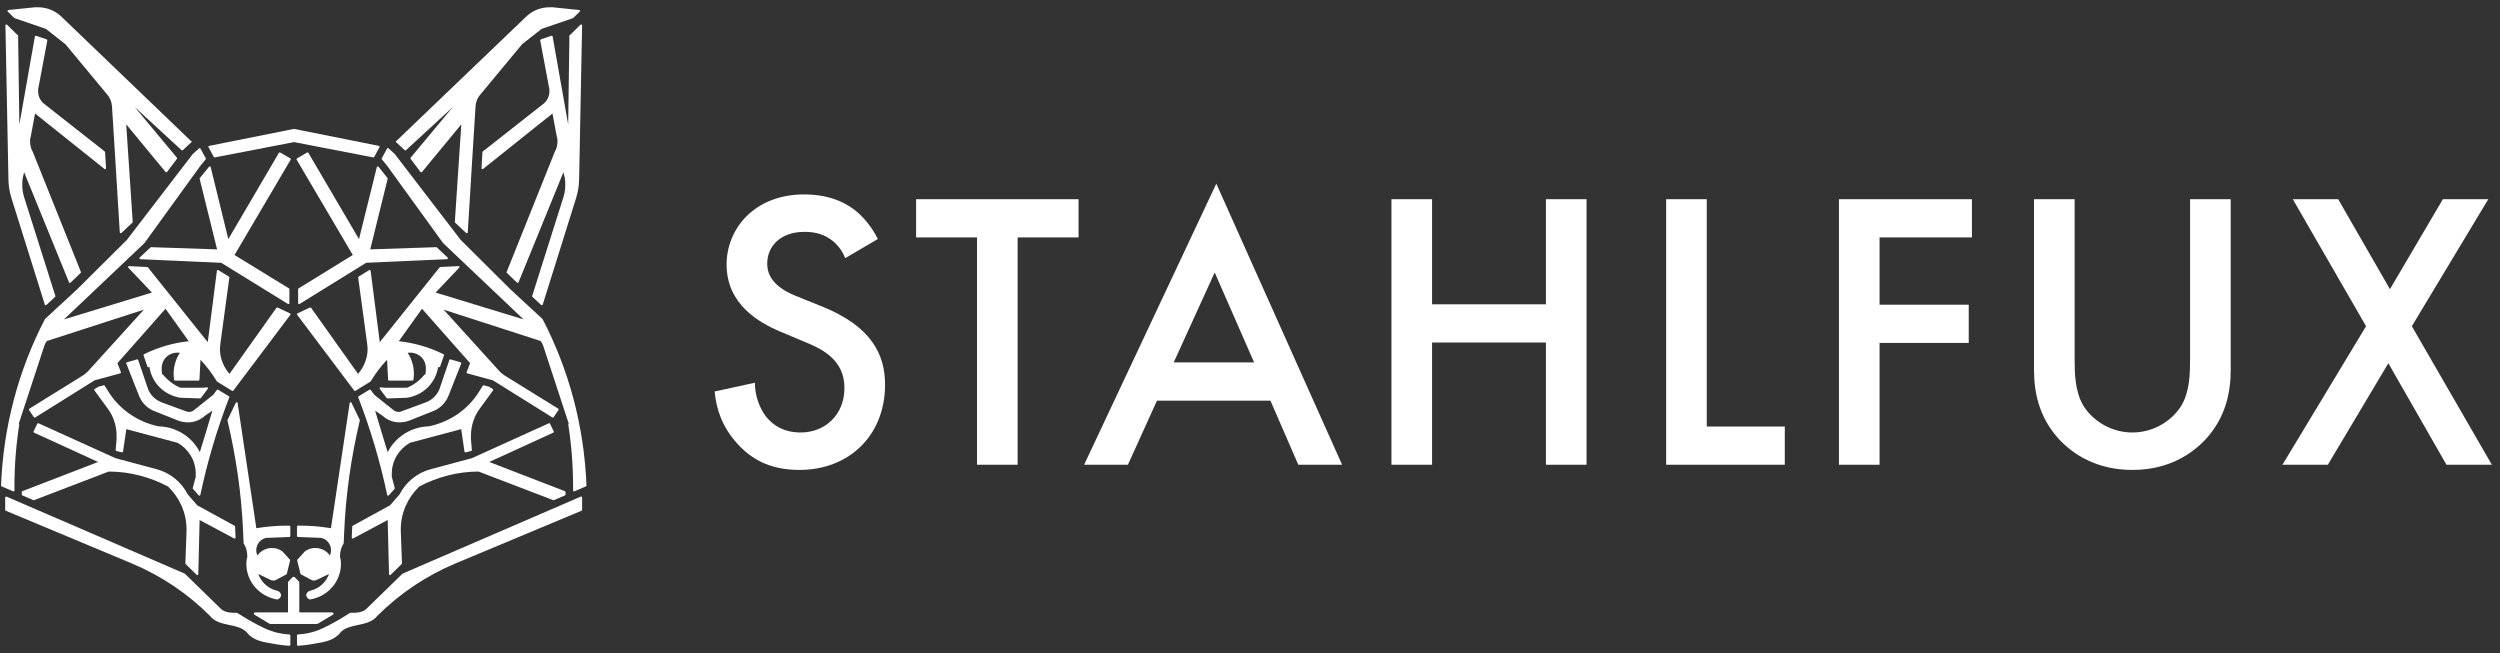 <svg xmlns="http://www.w3.org/2000/svg" width="245" height="64" viewBox="0 0 245 64" fill="none"><rect x="0" y="0" width="245" height="64" fill="#333333" stroke="none"/><path d="M82.833 25.296C82.6 24.711 82.248 24.165 81.663 23.657C80.844 22.994 79.985 22.721 78.854 22.721C76.435 22.721 75.187 24.165 75.187 25.842C75.187 26.622 75.46 27.988 77.996 29.002L80.61 30.056C85.409 32.007 86.735 34.737 86.735 37.703C86.735 42.658 83.224 46.052 78.347 46.052C75.343 46.052 73.548 44.92 72.222 43.438C70.817 41.877 70.193 40.161 70.037 38.366L73.977 37.508C73.977 38.795 74.445 40.005 75.07 40.824C75.811 41.76 76.903 42.384 78.464 42.384C80.883 42.384 82.756 40.629 82.756 38.015C82.756 35.362 80.727 34.269 79.01 33.567L76.513 32.514C74.367 31.616 71.207 29.822 71.207 25.92C71.207 22.409 73.938 19.053 78.815 19.053C81.624 19.053 83.224 20.107 84.043 20.809C84.745 21.433 85.487 22.331 86.033 23.423L82.833 25.296Z" fill="white"></path><path d="M99.728 23.267V45.545H95.748V23.267H89.779V19.522H105.697V23.267H99.728Z" fill="white"></path><path d="M122.903 35.518L119.04 26.7L115.022 35.518H122.903ZM124.503 39.263H113.383L110.535 45.545H106.244L119.197 18L131.525 45.545H127.234L124.503 39.263Z" fill="white"></path><path d="M140.343 29.822H151.501V19.522H155.48V45.545H151.501V33.567H140.343V45.545H136.363V19.522H140.343V29.822Z" fill="white"></path><path d="M167.263 19.522V41.799H174.91V45.545H163.284V19.522H167.263Z" fill="white"></path><path d="M193.248 23.267H184.196V29.861H192.936V33.606H184.196V45.545H180.217V19.522H193.248V23.267Z" fill="white"></path><path d="M203.314 19.522V35.206C203.314 36.61 203.353 38.327 204.133 39.693C204.914 41.019 206.669 42.384 208.971 42.384C211.273 42.384 213.029 41.019 213.809 39.693C214.589 38.327 214.628 36.61 214.628 35.206V19.522H218.608V36.259C218.608 38.327 218.179 40.824 216.189 43.009C214.824 44.491 212.522 46.052 208.971 46.052C205.421 46.052 203.119 44.491 201.753 43.009C199.763 40.824 199.334 38.327 199.334 36.259V19.522H203.314Z" fill="white"></path><path d="M231.873 31.968L224.694 19.522H229.142L234.214 28.339L239.403 19.522H243.851L236.36 31.968L244.202 45.545H239.754L234.058 35.596L228.128 45.545H223.68L231.873 31.968Z" fill="white"></path><path d="M1.796 41.587C1.479 43.621 1.321 45.676 1.323 47.735V48.066L0.195 47.58C0.405 41.912 1.869 36.36 4.48 31.325L7.637 28.406L12.508 23.563L18.958 15.159L19.567 14.606L20.085 15.557L19.545 16.221L14.086 23.762L5.923 31.502L15.057 28.715L12.643 26.171L14.425 26.26L20.423 33.757L21.348 26.547L22.385 27.189L21.506 33.669C21.506 33.824 21.46 34.001 21.46 34.178C21.468 35.147 21.838 36.078 22.498 36.787L27.166 30.219L28.384 30.794L22.791 38.225L21.325 37.319C20.829 36.493 20.239 35.729 19.566 35.041L19.453 37.208H17.153C17.125 37.017 17.11 36.825 17.108 36.633C17.105 35.872 17.341 35.129 17.784 34.51C17.65 34.484 17.514 34.469 17.378 34.466C16.494 34.453 15.767 35.16 15.755 36.045C15.755 36.049 15.755 36.053 15.755 36.058C15.755 36.943 15.822 36.633 15.98 36.854C16.437 37.396 17.017 37.821 17.672 38.093H19.589C19.823 38.1 20.057 38.085 20.288 38.049L19.611 38.955L17.695 38.889C16.127 38.662 14.906 37.41 14.718 35.837L14.537 35.904L14.154 34.798C15.566 34.096 17.095 33.661 18.664 33.515L16.229 30.109L11.403 35.571L11.764 36.5L9.238 37.186L3.398 40.835L2.924 40.127L8.065 36.943C8.327 36.788 8.563 36.594 8.765 36.367L14.402 30.153L4.548 33.338C4.415 33.494 4.316 33.674 4.254 33.868L1.706 41.631" fill="white"></path><path d="M1.706 3.549L0.624 2.487L0.917 17.57C0.926 18.162 1.017 18.75 1.187 19.317L4.48 29.821L5.337 29.025L2.292 19.405C2.156 18.983 2.087 18.543 2.089 18.1C2.084 17.779 2.122 17.46 2.202 17.149L2.337 16.574L6.848 27.632L7.84 26.681L3.127 14.916C2.946 14.6 2.852 14.241 2.856 13.876C2.856 13.5 2.856 13.611 2.901 13.478L3.375 10.957L10.298 16.486L10.208 14.916L4.299 10.272C3.882 9.959 3.639 9.466 3.645 8.945C3.645 8.392 3.645 8.746 3.668 8.635L4.548 3.947L3.511 3.593L1.819 13.168L1.684 3.549H1.706Z" fill="white"></path><path d="M18.664 13.898L5.946 1.691C5.356 1.128 4.574 0.811 3.758 0.806H3.42L0.827 1.072L1.458 1.691L4.548 2.752L6.486 4.278L10.524 9.144C10.841 9.482 11.032 9.919 11.065 10.382L11.38 15.424L11.831 22.766L12.914 21.749L12.26 11.908L16.296 16.796L17.266 15.513L12.237 9.475L17.852 14.65L18.687 13.876L18.664 13.898Z" fill="white"></path><path d="M21.032 15.336L28.812 13.832L36.592 15.336L37.11 14.385L28.812 12.726L20.513 14.385L21.032 15.336Z" fill="white"></path><path d="M31.157 60.96L32.555 60.119H29.24V57.067L28.812 56.625L28.384 57.067V60.141H24.955L26.353 60.982C26.421 61.024 26.499 61.047 26.579 61.048H30.931C31.011 61.05 31.09 61.027 31.156 60.982L31.157 60.96Z" fill="white"></path><path d="M24.279 54.746C24.252 54.914 24.237 55.084 24.234 55.255C24.247 56.962 25.5 58.406 27.188 58.661C27.328 58.602 27.43 58.478 27.459 58.329C27.432 58.151 27.296 58.01 27.12 57.975C26.165 57.753 25.41 57.021 25.158 56.073L26.579 56.759C26.643 56.784 26.712 56.799 26.782 56.803C26.852 56.812 26.924 56.796 26.985 56.759L28.022 56.206L28.338 54.901L27.616 54.105C26.874 53.573 25.841 53.743 25.309 54.485C25.279 54.527 25.251 54.569 25.226 54.614C25.088 54.404 25.017 54.157 25.023 53.906C25.029 53.289 25.459 52.758 26.06 52.623L28.36 52.535V51.606H28.202C27.144 51.603 26.088 51.692 25.045 51.871L23.196 39.509L22.384 41.19C23.24 44.775 23.753 48.432 23.918 52.114L23.963 53.22C24.197 53.591 24.321 54.02 24.324 54.459V54.746H24.279Z" fill="white"></path><path d="M27.188 63.061C27.576 63.128 27.968 63.172 28.361 63.193V62.264C26.444 62.22 24.73 61.07 23.197 60.141C22.61 60.164 21.934 60.119 21.528 59.677L18.055 56.293L0.601 48.752V49.968L12.981 55.143C15.838 56.343 18.434 58.085 20.627 60.274C21.507 61.402 23.31 60.916 24.258 61.911C24.935 62.818 26.13 62.862 27.167 63.061H27.188Z" fill="white"></path><path d="M11.245 44.971L3.735 41.565L3.374 42.317L9.846 45.28L2.225 48.221V48.465L3.307 48.929L10.636 46.12C12.689 46.127 14.709 46.636 16.521 47.602C17.696 48.712 18.364 50.255 18.371 51.87V52.069L18.258 55.21L19.34 56.271L19.476 50.809L22.994 52.689L22.948 51.605L19.273 49.592L18.326 48.509C17.723 47.312 16.641 46.428 15.349 46.076L11.223 44.97L11.245 44.971Z" fill="white"></path><path d="M19.566 44.484C18.831 42.924 17.277 41.913 15.552 41.874C13.435 41.454 11.593 40.161 10.479 38.313L10.185 37.849L9.69 37.981L9.329 38.203L10.637 39.994C11.203 40.764 11.511 41.693 11.517 42.648V43.068L11.427 44.108L11.969 44.24L12.307 41.94L17.448 43.312C18.569 43.94 19.267 45.122 19.275 46.408C19.275 47.734 19.275 46.695 19.252 46.828L18.982 47.845L19.545 48.487C20.233 45.224 21.183 42.021 22.387 38.911L21.327 38.269L20.966 38.756L19.049 40.282C18.902 40.399 18.719 40.461 18.531 40.459C18.414 40.468 18.297 40.445 18.192 40.392L15.847 39.53C15.223 39.304 14.718 38.833 14.449 38.226L13.456 35.305L12.463 35.593L13.704 38.733C13.982 39.456 14.569 40.016 15.305 40.259L17.469 41.121C17.764 41.235 18.077 41.295 18.394 41.298C18.994 41.306 19.575 41.085 20.017 40.678L20.919 40.059H20.964C20.536 41.541 20.085 43.001 19.634 44.46H19.589L19.566 44.484Z" fill="white"></path><path d="M28.406 15.601L27.414 15.026L22.34 23.673L20.558 16.398L19.656 17.503L21.393 24.536L14.808 24.315L13.749 25.309L21.709 25.663L28.271 29.711V28.34L22.858 25.023L28.406 15.601Z" fill="white"></path><path d="M55.782 41.587C56.099 43.621 56.258 45.676 56.256 47.735V48.066L57.384 47.58C57.173 41.912 55.71 36.36 53.099 31.325L49.942 28.406L45.071 23.563L38.621 15.159L38.013 14.606L37.494 15.557L38.035 16.221L43.492 23.762L51.656 31.502L42.522 28.715L44.936 26.171L43.154 26.26L37.156 33.757L36.231 26.547L35.194 27.189L36.073 33.669C36.073 33.824 36.118 34.001 36.118 34.178C36.111 35.147 35.74 36.078 35.081 36.787L30.413 30.219L29.195 30.794L34.788 38.225L36.254 37.318C36.749 36.493 37.34 35.728 38.013 35.04L38.125 37.208H40.425C40.453 37.017 40.469 36.825 40.471 36.633C40.474 35.871 40.237 35.128 39.794 34.509C39.928 34.484 40.064 34.469 40.2 34.465C41.085 34.453 41.812 35.16 41.824 36.045C41.824 36.049 41.824 36.053 41.824 36.058C41.824 36.942 41.756 36.633 41.598 36.854C41.141 37.395 40.561 37.82 39.907 38.092H37.99C37.756 38.099 37.522 38.085 37.291 38.048L37.968 38.955L39.884 38.888C41.452 38.661 42.673 37.41 42.861 35.836L43.041 35.903L43.425 34.797C42.013 34.095 40.484 33.66 38.915 33.514L41.35 30.109L46.175 35.571L45.815 36.5L48.34 37.186L54.181 40.836L54.654 40.128L49.513 36.943C49.252 36.788 49.016 36.594 48.814 36.367L43.177 30.153L53.031 33.338C53.163 33.494 53.263 33.674 53.325 33.868L55.873 41.631" fill="white"></path><path d="M55.872 3.549L56.955 2.487L56.661 17.57C56.652 18.162 56.561 18.75 56.391 19.317L53.099 29.821L52.242 29.025L55.286 19.405C55.423 18.983 55.492 18.543 55.489 18.1C55.495 17.779 55.457 17.46 55.377 17.149L55.241 16.574L50.731 27.632L49.739 26.681L54.453 14.915C54.634 14.599 54.727 14.241 54.723 13.876C54.723 13.5 54.723 13.611 54.678 13.478L54.204 10.957L47.281 16.486L47.371 14.916L53.279 10.272C53.696 9.959 53.939 9.466 53.933 8.945C53.933 8.392 53.933 8.746 53.91 8.635L53.03 3.947L54.068 3.593L55.76 13.168L55.895 3.548L55.872 3.549Z" fill="white"></path><path d="M38.892 13.898L51.633 1.691C52.223 1.128 53.005 0.811 53.82 0.806H54.159L56.752 1.072L56.121 1.691L53.031 2.752L51.092 4.278L47.056 9.144C46.739 9.482 46.547 9.919 46.514 10.382L46.198 15.424L45.747 22.766L44.665 21.749L45.319 11.908L41.282 16.796L40.313 15.513L45.342 9.475L39.726 14.65L38.892 13.876V13.898Z" fill="white"></path><path d="M26.399 60.96L25.001 60.119H28.316V57.067L28.744 56.625L29.173 57.067V60.141H32.6L31.202 60.982C31.134 61.024 31.057 61.047 30.977 61.048H26.624C26.544 61.05 26.465 61.027 26.399 60.982L26.399 60.96Z" fill="white"></path><path d="M33.277 54.746C33.304 54.914 33.319 55.084 33.322 55.255C33.309 56.962 32.056 58.406 30.368 58.661C30.228 58.602 30.126 58.478 30.097 58.329C30.124 58.151 30.26 58.01 30.436 57.975C31.391 57.753 32.146 57.021 32.398 56.073L30.977 56.759C30.913 56.784 30.844 56.799 30.774 56.803C30.704 56.812 30.632 56.796 30.572 56.759L29.534 56.206L29.218 54.901L29.94 54.105C30.682 53.573 31.715 53.743 32.247 54.485C32.277 54.527 32.305 54.569 32.33 54.614C32.468 54.404 32.539 54.157 32.533 53.906C32.527 53.289 32.097 52.758 31.496 52.623L29.196 52.535V51.606H29.354C30.412 51.603 31.468 51.692 32.511 51.871L34.36 39.509L35.172 41.19C34.316 44.775 33.803 48.432 33.638 52.114L33.593 53.22C33.359 53.591 33.235 54.02 33.232 54.459V54.746H33.277Z" fill="white"></path><path d="M30.368 63.061C29.98 63.128 29.588 63.172 29.195 63.193V62.264C31.112 62.22 32.827 61.07 34.359 60.141C34.946 60.164 35.622 60.119 36.029 59.677L39.501 56.293L56.956 48.752V49.968L44.576 55.143C41.719 56.343 39.123 58.085 36.931 60.274C36.051 61.402 34.247 60.916 33.3 61.911C32.623 62.818 31.428 62.862 30.391 63.061H30.368Z" fill="white"></path><path d="M46.311 44.971L53.82 41.565L54.181 42.317L47.709 45.28L55.331 48.222V48.465L54.249 48.929L46.92 46.121C44.867 46.128 42.846 46.636 41.034 47.602C39.86 48.712 39.192 50.255 39.185 51.871V52.07L39.298 55.21L38.216 56.272L38.08 50.809L34.562 52.689L34.608 51.605L38.283 49.592L39.23 48.509C39.832 47.312 40.914 46.428 42.207 46.076L46.333 44.97L46.311 44.971Z" fill="white"></path><path d="M38.012 44.484C38.748 42.924 40.302 41.913 42.026 41.874C44.144 41.454 45.986 40.161 47.1 38.313L47.394 37.849L47.89 37.981L48.251 38.202L46.943 39.994C46.377 40.763 46.069 41.692 46.063 42.648V43.068L46.153 44.107L45.612 44.24L45.274 41.94L40.132 43.311C39.011 43.94 38.314 45.122 38.306 46.407C38.306 47.734 38.306 46.695 38.328 46.827L38.599 47.844L38.035 48.486C37.348 45.223 36.398 42.021 35.194 38.911L36.254 38.269L36.614 38.755L38.531 40.281C38.679 40.398 38.862 40.461 39.05 40.458C39.167 40.467 39.284 40.444 39.388 40.392L41.733 39.53C42.358 39.303 42.863 38.832 43.132 38.225L44.124 35.306L45.116 35.593L43.876 38.734C43.598 39.457 43.01 40.017 42.275 40.26L40.11 41.122C39.815 41.236 39.502 41.295 39.186 41.298C38.585 41.307 38.004 41.086 37.562 40.679L36.66 40.06H36.615C37.044 41.542 37.495 43.001 37.946 44.461H37.991L38.012 44.484Z" fill="white"></path><path d="M29.15 15.601L30.143 15.026L35.217 23.673L37.02 16.398L37.9 17.503L36.164 24.536L42.748 24.315L43.808 25.31L35.848 25.664L29.308 29.711V28.34L34.698 25.023L29.15 15.601Z" fill="white"></path><path d="M0.289 47.52L1.231 47.926V47.734C1.23 45.72 1.381 43.709 1.683 41.718L1.678 41.717C1.63 41.701 1.603 41.649 1.619 41.601L4.167 33.838V33.837C4.232 33.631 4.338 33.44 4.478 33.276C4.489 33.264 4.503 33.254 4.519 33.249L14.374 30.064C14.422 30.049 14.474 30.075 14.489 30.123C14.499 30.155 14.492 30.189 14.47 30.213L8.832 36.429C8.625 36.663 8.382 36.862 8.112 37.021L3.053 40.155L3.424 40.71L9.19 37.108C9.197 37.103 9.205 37.1 9.214 37.097L11.642 36.438L11.317 35.605C11.305 35.573 11.311 35.536 11.334 35.511L16.16 30.048C16.194 30.01 16.252 30.007 16.29 30.04C16.295 30.045 16.299 30.05 16.303 30.056L18.739 33.461C18.768 33.502 18.759 33.56 18.718 33.589C18.704 33.599 18.689 33.605 18.673 33.606C17.142 33.748 15.649 34.168 14.267 34.844L14.593 35.785L14.685 35.751C14.733 35.733 14.786 35.758 14.803 35.805C14.806 35.812 14.807 35.819 14.808 35.826C14.893 36.569 15.224 37.263 15.748 37.796C16.006 38.06 16.304 38.28 16.632 38.449C16.968 38.622 17.33 38.739 17.704 38.797L19.567 38.862L20.084 38.169C19.916 38.184 19.746 38.184 19.589 38.184H17.672C17.66 38.184 17.649 38.182 17.638 38.177C16.969 37.9 16.377 37.467 15.911 36.913L15.906 36.907C15.886 36.876 15.858 36.851 15.825 36.835C15.692 36.764 15.664 36.689 15.664 36.058C15.662 35.609 15.843 35.178 16.165 34.864C16.489 34.547 16.925 34.371 17.379 34.374C17.519 34.377 17.659 34.392 17.797 34.419H17.799C17.849 34.427 17.883 34.474 17.875 34.524C17.873 34.538 17.867 34.551 17.859 34.563C17.427 35.166 17.197 35.89 17.2 36.632C17.201 36.794 17.212 36.956 17.234 37.116H19.367L19.475 35.035C19.477 34.985 19.521 34.946 19.571 34.949C19.594 34.95 19.615 34.959 19.632 34.976C20.305 35.664 20.895 36.428 21.392 37.252L22.768 38.103L28.242 30.829L27.196 30.335L22.573 36.841C22.543 36.882 22.486 36.892 22.445 36.862C22.44 36.859 22.435 36.855 22.431 36.85C22.102 36.494 21.84 36.082 21.658 35.634C21.468 35.172 21.369 34.678 21.369 34.178C21.371 34.083 21.379 33.989 21.393 33.895C21.405 33.82 21.412 33.745 21.414 33.669C21.414 33.665 21.414 33.661 21.414 33.657L22.285 27.236L21.42 26.701L20.513 33.77C20.507 33.82 20.461 33.855 20.411 33.849C20.387 33.846 20.366 33.834 20.351 33.815L14.378 26.351L12.867 26.276L15.123 28.653C15.158 28.689 15.156 28.747 15.119 28.782C15.109 28.792 15.097 28.799 15.083 28.803L5.949 31.59C5.901 31.605 5.85 31.578 5.835 31.529C5.825 31.496 5.834 31.46 5.859 31.436L14.016 23.701L19.469 16.167L19.472 16.163L19.974 15.547L19.541 14.752L19.025 15.222L12.581 23.619C12.578 23.622 12.576 23.625 12.573 23.628L7.702 28.471L7.699 28.474L4.554 31.382C3.276 33.847 2.271 36.445 1.555 39.128C0.827 41.87 0.403 44.685 0.289 47.52ZM1.323 48.158C1.31 48.158 1.298 48.156 1.286 48.151L0.159 47.664C0.124 47.649 0.102 47.614 0.104 47.576C0.213 44.706 0.641 41.857 1.378 39.081C2.098 36.38 3.111 33.765 4.398 31.283C4.403 31.274 4.409 31.265 4.417 31.258L7.572 28.34L12.438 23.502L18.884 15.103C18.888 15.099 18.892 15.095 18.896 15.091L19.505 14.538C19.542 14.504 19.6 14.507 19.634 14.545C19.639 14.55 19.643 14.556 19.647 14.562L20.165 15.513C20.183 15.546 20.179 15.586 20.156 15.615L19.616 16.276L14.161 23.816C14.158 23.82 14.154 23.825 14.15 23.828L6.269 31.301L14.888 28.671L12.577 26.235C12.542 26.199 12.543 26.141 12.58 26.106C12.598 26.088 12.623 26.079 12.648 26.081L14.429 26.169C14.456 26.171 14.48 26.183 14.496 26.203L20.36 33.532L21.257 26.537C21.263 26.486 21.309 26.451 21.36 26.457C21.372 26.459 21.385 26.463 21.396 26.47L22.433 27.112C22.464 27.131 22.481 27.167 22.476 27.203L21.597 33.677C21.595 33.758 21.588 33.839 21.575 33.92C21.562 34.006 21.554 34.092 21.552 34.179C21.553 34.655 21.646 35.126 21.827 35.565C21.987 35.958 22.211 36.322 22.49 36.642L27.091 30.168C27.117 30.131 27.165 30.119 27.205 30.138L28.423 30.713C28.468 30.735 28.488 30.789 28.466 30.835C28.464 30.841 28.461 30.846 28.457 30.851L22.864 38.281C22.836 38.318 22.783 38.328 22.743 38.303L21.277 37.396C21.265 37.388 21.254 37.378 21.247 37.365C20.79 36.607 20.254 35.9 19.647 35.255L19.545 37.212C19.542 37.261 19.502 37.299 19.453 37.299H17.153C17.107 37.3 17.068 37.265 17.062 37.219C17.033 37.025 17.018 36.829 17.016 36.632C17.013 35.903 17.225 35.188 17.626 34.578C17.544 34.566 17.461 34.559 17.378 34.558C16.973 34.555 16.582 34.712 16.292 34.996C16.006 35.275 15.845 35.658 15.846 36.058C15.84 36.243 15.848 36.428 15.872 36.611C15.882 36.659 15.884 36.66 15.911 36.675C15.968 36.703 16.016 36.746 16.052 36.798C16.495 37.323 17.056 37.735 17.689 38.001H19.588C19.816 38.008 20.044 37.994 20.27 37.958C20.319 37.948 20.368 37.98 20.378 38.03C20.383 38.056 20.377 38.082 20.361 38.103L19.685 39.01C19.667 39.034 19.638 39.048 19.608 39.047L17.692 38.98C17.689 38.98 17.685 38.98 17.681 38.979C17.286 38.919 16.903 38.794 16.548 38.611C16.203 38.434 15.888 38.202 15.617 37.925C15.093 37.39 14.752 36.703 14.643 35.962L14.569 35.989C14.522 36.006 14.469 35.982 14.451 35.934C14.451 35.934 14.451 35.933 14.451 35.933L14.068 34.828C14.053 34.785 14.072 34.737 14.113 34.716C15.487 34.033 16.972 33.601 18.498 33.44L16.221 30.256L11.508 35.59L11.849 36.467C11.867 36.514 11.844 36.567 11.796 36.586C11.793 36.587 11.79 36.588 11.787 36.589L9.274 37.271L3.446 40.913C3.404 40.939 3.349 40.927 3.321 40.886L2.848 40.178C2.82 40.136 2.832 40.079 2.874 40.051C2.874 40.051 2.875 40.05 2.876 40.05L8.017 36.864L8.02 36.862C8.274 36.713 8.502 36.525 8.697 36.305L14.103 30.346L4.6 33.417C4.484 33.559 4.397 33.722 4.341 33.898L1.843 41.508C1.875 41.527 1.893 41.564 1.887 41.601C1.571 43.63 1.413 45.681 1.415 47.735V48.067C1.415 48.117 1.373 48.158 1.323 48.158Z" fill="white"></path><path d="M1.592 3.565L0.72 2.71L1.009 17.568V17.57C1.018 18.153 1.108 18.732 1.276 19.29L4.524 29.656L5.232 28.998L2.206 19.434C2.067 19.003 1.997 18.553 1.999 18.101C1.992 17.792 2.027 17.483 2.102 17.183L2.113 17.131V17.129L2.249 16.554C2.26 16.505 2.31 16.474 2.359 16.486C2.388 16.492 2.412 16.513 2.423 16.541L6.882 27.473L7.732 26.659L3.044 14.956C2.857 14.627 2.76 14.255 2.765 13.876C2.765 13.572 2.765 13.566 2.794 13.502C2.799 13.49 2.805 13.477 2.812 13.455L3.284 10.94C3.294 10.89 3.342 10.858 3.392 10.867C3.406 10.87 3.42 10.876 3.431 10.885L10.195 16.286L10.119 14.962L4.243 10.344C3.804 10.014 3.548 9.494 3.554 8.944V8.684V8.633C3.553 8.602 3.566 8.572 3.589 8.551L4.442 4.007L3.581 3.714L1.909 13.185C1.9 13.235 1.853 13.268 1.803 13.259C1.76 13.251 1.728 13.214 1.728 13.17L1.592 3.565ZM0.624 2.395C0.648 2.395 0.671 2.405 0.688 2.422L1.77 3.483C1.805 3.517 1.807 3.571 1.776 3.608L1.897 12.2L3.42 3.577C3.428 3.527 3.476 3.494 3.526 3.503C3.531 3.503 3.535 3.505 3.54 3.506L4.577 3.86C4.62 3.875 4.646 3.919 4.637 3.963L3.757 8.652V8.653C3.754 8.672 3.747 8.691 3.737 8.707V8.946C3.731 9.438 3.96 9.904 4.354 10.2H4.356L10.264 14.844C10.285 14.86 10.298 14.884 10.299 14.911L10.389 16.481C10.392 16.531 10.354 16.575 10.303 16.577C10.28 16.579 10.258 16.572 10.241 16.558L3.436 11.124L2.992 13.495C2.991 13.499 2.99 13.504 2.988 13.508C2.981 13.531 2.971 13.555 2.961 13.577C2.949 13.604 2.948 13.605 2.948 13.876C2.944 14.225 3.033 14.568 3.206 14.87C3.209 14.873 3.211 14.877 3.212 14.882L7.926 26.647C7.94 26.682 7.931 26.721 7.904 26.747L6.912 27.698C6.876 27.733 6.817 27.732 6.782 27.695C6.774 27.687 6.768 27.677 6.764 27.667L2.362 16.875L2.292 17.17L2.281 17.221C2.209 17.509 2.176 17.804 2.182 18.101C2.179 18.534 2.246 18.965 2.381 19.377L5.425 28.998C5.436 29.032 5.426 29.069 5.4 29.093L4.542 29.889C4.505 29.923 4.447 29.921 4.413 29.884C4.403 29.874 4.396 29.862 4.392 29.849L1.1 19.344V19.342C0.927 18.767 0.835 18.17 0.826 17.57L0.532 2.489C0.531 2.438 0.571 2.396 0.622 2.395C0.623 2.395 0.623 2.395 0.624 2.395Z" fill="white"></path><path d="M10.592 9.083C10.922 9.436 11.122 9.891 11.156 10.374V10.377L11.472 15.419L11.911 22.566L12.819 21.712L12.168 11.914C12.165 11.864 12.203 11.82 12.254 11.817C12.283 11.815 12.312 11.827 12.33 11.85L16.293 16.648L17.149 15.515L12.167 9.534C12.132 9.497 12.133 9.439 12.17 9.404C12.207 9.37 12.265 9.371 12.3 9.408L17.852 14.525L18.531 13.896L5.882 1.757C5.31 1.21 4.55 0.902 3.758 0.898H3.425L1.03 1.143L1.507 1.611L4.577 2.666C4.587 2.669 4.596 2.674 4.604 2.68L6.543 4.206C6.548 4.21 6.553 4.215 6.557 4.22L10.592 9.083ZM11.831 22.858C11.783 22.858 11.742 22.821 11.739 22.772L11.289 15.43L10.973 10.389C10.942 9.947 10.76 9.53 10.457 9.206L10.453 9.202L6.422 4.344L4.503 2.834L1.428 1.778C1.415 1.774 1.403 1.767 1.394 1.757L0.762 1.136C0.726 1.101 0.726 1.043 0.761 1.007C0.776 0.992 0.796 0.982 0.817 0.98L3.411 0.715H3.42H3.758C4.597 0.719 5.403 1.044 6.009 1.624L18.679 13.785C18.729 13.78 18.774 13.817 18.779 13.867C18.782 13.895 18.772 13.922 18.752 13.941L18.73 13.964C18.726 13.967 18.722 13.971 18.718 13.974L17.916 14.717C17.881 14.75 17.827 14.75 17.792 14.717L13.199 10.486L17.336 15.454C17.364 15.487 17.365 15.534 17.339 15.568L16.369 16.851C16.339 16.892 16.282 16.9 16.241 16.87C16.235 16.865 16.23 16.86 16.225 16.854L12.37 12.186L13.005 21.743C13.007 21.771 12.997 21.798 12.977 21.817L11.895 22.834C11.877 22.85 11.855 22.858 11.831 22.858Z" fill="white"></path><path d="M28.812 13.74C28.818 13.74 28.824 13.741 28.829 13.742L36.544 15.233L36.971 14.45L28.812 12.819L20.654 14.45L21.08 15.233L28.794 13.742C28.8 13.741 28.806 13.74 28.812 13.741L28.812 13.74ZM36.592 15.428C36.586 15.428 36.58 15.427 36.574 15.426L28.811 13.926L21.049 15.426C21.009 15.434 20.97 15.415 20.951 15.38L20.432 14.429C20.408 14.384 20.424 14.329 20.469 14.305C20.477 14.3 20.485 14.297 20.495 14.295L28.794 12.636C28.806 12.634 28.819 12.634 28.831 12.636L37.129 14.295C37.179 14.305 37.211 14.353 37.201 14.402C37.2 14.412 37.196 14.42 37.192 14.428L36.673 15.379C36.657 15.409 36.626 15.428 36.592 15.428Z" fill="white"></path><path d="M25.287 60.233L26.401 60.903L26.404 60.905C26.457 60.937 26.517 60.955 26.579 60.956H30.932C30.98 60.958 31.029 60.947 31.072 60.925C31.08 60.907 31.093 60.891 31.11 60.881L32.225 60.211H29.241C29.19 60.211 29.149 60.17 29.149 60.119V57.104L28.812 56.756L28.475 57.104V60.141C28.475 60.192 28.434 60.233 28.384 60.233H25.287ZM30.932 61.14H26.579C26.483 61.138 26.388 61.111 26.305 61.059L24.909 60.22C24.865 60.194 24.851 60.138 24.877 60.094C24.894 60.067 24.924 60.05 24.956 60.05H28.292V57.067C28.292 57.044 28.302 57.02 28.318 57.004L28.747 56.561C28.782 56.525 28.84 56.524 28.876 56.559C28.877 56.56 28.877 56.56 28.878 56.561L29.307 57.004C29.323 57.02 29.332 57.044 29.332 57.067V60.028H32.556C32.606 60.028 32.648 60.069 32.648 60.12C32.648 60.152 32.631 60.182 32.603 60.199L31.243 61.016C31.236 61.034 31.224 61.049 31.208 61.059C31.126 61.114 31.03 61.142 30.932 61.14Z" fill="white"></path><path d="M24.36 54.83C24.339 54.97 24.328 55.112 24.326 55.254C24.325 55.661 24.399 56.064 24.546 56.443C24.688 56.81 24.893 57.149 25.153 57.444C25.678 58.038 26.391 58.433 27.172 58.564C27.268 58.517 27.339 58.43 27.365 58.327C27.338 58.193 27.233 58.089 27.099 58.063C26.61 57.951 26.162 57.705 25.804 57.354C25.451 57.008 25.197 56.573 25.069 56.096C25.056 56.047 25.085 55.996 25.134 55.983C25.155 55.978 25.178 55.98 25.198 55.989L26.613 56.672C26.667 56.693 26.724 56.706 26.782 56.71C26.828 56.714 26.876 56.708 26.92 56.692C26.926 56.685 26.933 56.68 26.941 56.676L27.942 56.143L28.237 54.925L27.554 54.172C27.289 53.982 26.971 53.882 26.646 53.885C26.368 53.885 26.095 53.959 25.855 54.099C25.625 54.232 25.435 54.425 25.305 54.656C25.28 54.7 25.224 54.716 25.18 54.692C25.168 54.685 25.157 54.675 25.149 54.663C25.001 54.438 24.925 54.173 24.93 53.904C24.935 53.245 25.394 52.677 26.037 52.532C26.043 52.531 26.049 52.53 26.055 52.529L28.267 52.444V51.696H28.201C27.148 51.693 26.097 51.782 25.059 51.96C25.009 51.968 24.962 51.935 24.953 51.885C24.953 51.884 24.953 51.883 24.953 51.883L23.148 39.815L22.48 41.198C22.901 42.99 23.242 44.795 23.494 46.563C23.758 48.415 23.931 50.282 24.008 52.109L24.052 53.191C24.287 53.572 24.412 54.01 24.413 54.458V54.746C24.413 54.782 24.393 54.815 24.36 54.83ZM27.188 58.751C27.183 58.751 27.178 58.751 27.174 58.75C26.338 58.618 25.576 58.199 25.016 57.565C24.741 57.254 24.524 56.897 24.374 56.51C24.22 56.109 24.141 55.683 24.141 55.254C24.144 55.079 24.159 54.905 24.187 54.732C24.191 54.705 24.207 54.681 24.231 54.666V54.458C24.23 54.037 24.11 53.625 23.885 53.269C23.876 53.255 23.871 53.239 23.871 53.223L23.826 52.117C23.749 50.297 23.576 48.437 23.313 46.59C23.061 44.817 22.718 43.007 22.294 41.21C22.29 41.19 22.292 41.168 22.301 41.149L23.113 39.468C23.135 39.423 23.19 39.404 23.235 39.425C23.263 39.439 23.282 39.465 23.286 39.495L25.121 51.764C26.14 51.595 27.17 51.511 28.203 51.514H28.36C28.411 51.514 28.452 51.555 28.452 51.605V52.534C28.452 52.583 28.413 52.624 28.364 52.626L26.073 52.714C25.517 52.842 25.12 53.335 25.114 53.906C25.113 54.088 25.152 54.269 25.23 54.434C25.37 54.233 25.552 54.065 25.764 53.942C26.032 53.785 26.337 53.703 26.648 53.703C27.015 53.7 27.374 53.814 27.672 54.031C27.677 54.034 27.681 54.038 27.685 54.043L28.407 54.839C28.427 54.861 28.435 54.893 28.428 54.922L28.113 56.227C28.106 56.252 28.09 56.274 28.066 56.286L27.039 56.834C26.963 56.883 26.873 56.904 26.784 56.894C26.705 56.891 26.627 56.874 26.554 56.846H26.552C26.548 56.845 26.544 56.843 26.541 56.842L25.31 56.248C25.441 56.616 25.654 56.95 25.934 57.224C26.267 57.552 26.685 57.781 27.141 57.886H27.143C27.356 57.929 27.519 58.102 27.55 58.317C27.551 58.325 27.551 58.334 27.55 58.342C27.518 58.521 27.397 58.672 27.229 58.743C27.216 58.749 27.202 58.752 27.188 58.751Z" fill="white"></path><path d="M27.174 62.969H27.188C27.193 62.969 27.199 62.969 27.204 62.97C27.556 63.032 27.912 63.073 28.269 63.096V62.353C26.521 62.282 24.935 61.311 23.532 60.453C23.414 60.381 23.292 60.307 23.173 60.233C23.101 60.236 23.034 60.237 22.97 60.237C22.697 60.242 22.425 60.211 22.16 60.144C21.894 60.078 21.653 59.938 21.463 59.74L18.004 56.371L0.693 48.892V49.907L13.017 55.058C14.454 55.663 15.83 56.406 17.125 57.275C18.405 58.135 19.6 59.118 20.69 60.209C20.693 60.211 20.695 60.214 20.698 60.217C21.136 60.778 21.808 60.92 22.521 61.07C23.174 61.207 23.849 61.349 24.323 61.847C24.325 61.849 24.328 61.852 24.33 61.855C24.876 62.587 25.789 62.737 26.672 62.882C26.838 62.91 27.009 62.938 27.174 62.969ZM28.361 63.285H28.356C27.962 63.264 27.569 63.22 27.18 63.153H27.166C27.16 63.153 27.154 63.152 27.148 63.151C26.983 63.119 26.811 63.091 26.643 63.063C25.726 62.913 24.777 62.758 24.186 61.97C23.753 61.517 23.136 61.388 22.483 61.25C21.772 61.101 21.036 60.946 20.557 60.335C19.476 59.255 18.293 58.281 17.023 57.428C15.738 56.566 14.373 55.829 12.946 55.228L0.566 50.053C0.531 50.039 0.509 50.005 0.509 49.968V48.752C0.509 48.701 0.55 48.66 0.601 48.66C0.613 48.66 0.626 48.663 0.638 48.668L18.092 56.209C18.102 56.214 18.111 56.22 18.12 56.227L21.592 59.611L21.596 59.615C21.871 59.914 22.308 60.054 22.97 60.054C23.041 60.054 23.114 60.053 23.194 60.05C23.212 60.049 23.229 60.053 23.245 60.063C23.371 60.139 23.502 60.219 23.628 60.297C24.354 60.761 25.108 61.18 25.887 61.55C26.662 61.922 27.504 62.134 28.363 62.173C28.413 62.174 28.453 62.215 28.453 62.265V63.194C28.453 63.244 28.411 63.285 28.361 63.285V63.285Z" fill="white"></path><path d="M11.151 45.029L3.778 41.685L3.497 42.272L9.884 45.197C9.93 45.218 9.95 45.273 9.929 45.319C9.919 45.34 9.901 45.357 9.878 45.366L2.316 48.284V48.404L3.309 48.83L10.603 46.034C10.614 46.03 10.625 46.028 10.636 46.028C11.682 46.029 12.724 46.162 13.737 46.424C14.719 46.678 15.668 47.046 16.564 47.521C16.572 47.525 16.579 47.53 16.585 47.536C17.163 48.087 17.627 48.746 17.953 49.475C18.29 50.228 18.463 51.044 18.462 51.87V52.069V52.072L18.351 55.172L19.254 56.057L19.384 50.806C19.385 50.755 19.427 50.715 19.478 50.716C19.492 50.717 19.506 50.72 19.519 50.727L22.895 52.531L22.858 51.66L19.228 49.672C19.219 49.667 19.211 49.66 19.203 49.652L18.256 48.568C18.251 48.563 18.247 48.556 18.243 48.549C17.953 47.974 17.547 47.465 17.049 47.056C16.545 46.639 15.957 46.335 15.325 46.164L11.199 45.058C11.18 45.053 11.164 45.043 11.152 45.029L11.151 45.029ZM3.735 41.473C3.748 41.473 3.761 41.476 3.773 41.481L11.282 44.887C11.288 44.889 11.293 44.892 11.297 44.896L15.372 45.988C16.029 46.165 16.641 46.481 17.166 46.915C17.68 47.338 18.101 47.863 18.402 48.458L19.331 49.52L22.992 51.525C23.02 51.54 23.038 51.569 23.04 51.601L23.085 52.685C23.087 52.736 23.047 52.778 22.997 52.78C22.98 52.781 22.964 52.777 22.95 52.77L19.563 50.96L19.431 56.273C19.43 56.324 19.388 56.364 19.337 56.363C19.314 56.362 19.292 56.353 19.275 56.337L18.193 55.275C18.175 55.257 18.165 55.232 18.166 55.206L18.279 52.068V51.87C18.28 51.071 18.112 50.28 17.785 49.55C17.471 48.846 17.023 48.21 16.467 47.677C15.587 47.212 14.655 46.851 13.691 46.602C12.699 46.345 11.678 46.214 10.653 46.212L3.34 49.015C3.318 49.023 3.293 49.023 3.271 49.013L2.189 48.549C2.155 48.534 2.134 48.501 2.134 48.465V48.221C2.134 48.184 2.157 48.149 2.192 48.136L9.612 45.273L3.337 42.4C3.291 42.379 3.27 42.325 3.291 42.278C3.291 42.278 3.292 42.277 3.292 42.277L3.653 41.525C3.668 41.493 3.7 41.473 3.735 41.473Z" fill="white"></path><path d="M19.081 47.821L19.492 48.289C20.172 45.108 21.102 41.985 22.271 38.949L21.349 38.391L21.037 38.81C21.032 38.817 21.027 38.823 21.021 38.828L19.104 40.353C18.941 40.483 18.737 40.553 18.528 40.55C18.415 40.559 18.301 40.54 18.196 40.494L18.158 40.478L15.814 39.616C15.167 39.381 14.643 38.892 14.363 38.263C14.362 38.261 14.361 38.258 14.36 38.255L13.396 35.418L12.585 35.654L13.788 38.7V38.701C14.056 39.398 14.623 39.938 15.332 40.172L15.338 40.175L17.502 41.036C17.786 41.147 18.088 41.205 18.393 41.207C18.971 41.217 19.53 41.004 19.954 40.612C19.958 40.609 19.961 40.607 19.965 40.604L20.867 39.985C20.882 39.974 20.9 39.969 20.919 39.969H20.964C21.015 39.969 21.056 40.01 21.056 40.06C21.056 40.069 21.054 40.078 21.052 40.086C20.623 41.569 20.165 43.053 19.721 44.488C19.709 44.526 19.674 44.552 19.633 44.552H19.625C19.587 44.585 19.529 44.581 19.496 44.543C19.491 44.536 19.486 44.529 19.482 44.521C19.137 43.783 18.594 43.155 17.914 42.707C17.211 42.242 16.392 41.985 15.549 41.965C15.544 41.965 15.538 41.964 15.533 41.963C14.463 41.747 13.449 41.312 12.557 40.683C12.121 40.376 11.719 40.025 11.356 39.635C10.994 39.245 10.674 38.819 10.4 38.362L10.144 37.955L9.726 38.067L9.461 38.229L10.71 39.94C11.287 40.726 11.601 41.674 11.607 42.648V43.069V43.076L11.524 44.037L11.891 44.127L12.214 41.927C12.222 41.877 12.268 41.842 12.319 41.849C12.322 41.85 12.325 41.85 12.329 41.851L17.47 43.222C17.478 43.224 17.485 43.228 17.492 43.231C18.047 43.548 18.512 44.001 18.844 44.546C19.184 45.107 19.365 45.751 19.365 46.407V46.948V47.059V47.085C19.368 47.136 19.329 47.179 19.279 47.181C19.277 47.182 19.275 47.182 19.273 47.182C19.267 47.181 19.26 47.181 19.253 47.179L19.081 47.821ZM19.543 48.578C19.517 48.578 19.492 48.567 19.474 48.547L18.911 47.905C18.89 47.882 18.883 47.851 18.891 47.821L19.161 46.807C19.164 46.79 19.171 46.774 19.181 46.76V46.407C19.181 45.785 19.01 45.174 18.687 44.641C18.373 44.126 17.934 43.697 17.411 43.397L12.38 42.055L12.057 44.253C12.05 44.303 12.003 44.338 11.953 44.331C11.95 44.331 11.947 44.33 11.945 44.329L11.403 44.196C11.36 44.186 11.33 44.145 11.334 44.099L11.424 43.064V42.648C11.417 41.712 11.116 40.802 10.562 40.048L9.254 38.258C9.224 38.217 9.233 38.16 9.274 38.13C9.276 38.128 9.278 38.127 9.28 38.126L9.641 37.904C9.648 37.899 9.656 37.896 9.665 37.893L10.16 37.761C10.199 37.75 10.24 37.766 10.261 37.8L10.555 38.265L10.556 38.267C10.822 38.713 11.135 39.13 11.489 39.511C11.844 39.891 12.236 40.234 12.661 40.533C13.531 41.146 14.519 41.572 15.562 41.783C16.435 41.805 17.285 42.073 18.015 42.555C18.681 42.994 19.222 43.6 19.583 44.311C19.994 42.982 20.416 41.612 20.815 40.243L20.073 40.752C19.616 41.172 19.014 41.401 18.392 41.391C18.065 41.388 17.741 41.326 17.436 41.207H17.434L15.272 40.345C14.511 40.093 13.904 39.514 13.617 38.767L12.377 35.627C12.358 35.579 12.381 35.526 12.428 35.508C12.431 35.506 12.434 35.505 12.436 35.505L13.428 35.217C13.476 35.203 13.525 35.229 13.541 35.276L14.531 38.191C14.791 38.773 15.277 39.225 15.876 39.443H15.878L18.223 40.305H18.225L18.267 40.322C18.349 40.359 18.44 40.374 18.529 40.365C18.696 40.368 18.859 40.313 18.99 40.209L20.898 38.691L21.251 38.214C21.279 38.176 21.332 38.166 21.372 38.19L22.432 38.832C22.47 38.855 22.486 38.902 22.47 38.944C21.269 42.05 20.32 45.247 19.633 48.505C19.625 48.548 19.587 48.579 19.543 48.579V48.578Z" fill="white"></path><path d="M28.28 15.634L27.447 15.152L22.419 23.72C22.393 23.764 22.337 23.778 22.293 23.753C22.272 23.74 22.256 23.719 22.251 23.695L20.513 16.598L19.756 17.525L21.481 24.513C21.494 24.562 21.464 24.612 21.414 24.624C21.406 24.626 21.398 24.627 21.39 24.627L14.843 24.407L13.969 25.228L21.712 25.572C21.728 25.573 21.743 25.577 21.756 25.586L28.178 29.547V28.392L22.81 25.101C22.767 25.075 22.754 25.02 22.779 24.977L28.28 15.634ZM27.414 14.935C27.43 14.935 27.446 14.939 27.459 14.947L28.452 15.522C28.496 15.547 28.51 15.604 28.485 15.647L28.485 15.648L22.983 24.991L28.318 28.261C28.345 28.278 28.362 28.308 28.362 28.34V29.711C28.362 29.762 28.321 29.803 28.27 29.803C28.253 29.803 28.236 29.798 28.222 29.789L21.68 25.754L13.744 25.401C13.693 25.399 13.654 25.356 13.656 25.305C13.658 25.282 13.668 25.259 13.685 25.243L14.745 24.247C14.763 24.231 14.787 24.222 14.811 24.223L21.274 24.44L19.567 17.525C19.56 17.497 19.567 17.468 19.585 17.445L20.487 16.34C20.519 16.3 20.577 16.295 20.616 16.327C20.632 16.339 20.643 16.357 20.647 16.376L22.375 23.433L27.334 14.98C27.351 14.952 27.381 14.935 27.414 14.935Z" fill="white"></path><path d="M55.896 41.72C56.198 43.711 56.349 45.722 56.348 47.735V47.928L57.29 47.52C57.177 44.684 56.752 41.87 56.024 39.127C55.309 36.444 54.303 33.847 53.025 31.381L49.88 28.473L49.878 28.471L45.007 23.628C45.004 23.625 45.001 23.622 44.999 23.619L38.553 15.222L38.037 14.753L37.604 15.548L38.106 16.163L38.109 16.168L43.562 23.702L51.718 31.435C51.755 31.47 51.757 31.528 51.722 31.565C51.698 31.59 51.662 31.599 51.629 31.589L42.495 28.803C42.447 28.788 42.419 28.737 42.434 28.689C42.438 28.675 42.445 28.662 42.455 28.652L44.711 26.275L43.2 26.35L37.227 33.815C37.195 33.854 37.138 33.861 37.098 33.829C37.08 33.814 37.068 33.793 37.064 33.769L36.158 26.701L35.292 27.236L36.164 33.657C36.164 33.661 36.164 33.665 36.164 33.669C36.166 33.745 36.173 33.82 36.184 33.894C36.199 33.988 36.207 34.083 36.209 34.178C36.208 34.677 36.11 35.171 35.92 35.633C35.737 36.082 35.476 36.493 35.147 36.849C35.113 36.887 35.055 36.889 35.018 36.855C35.013 36.85 35.009 36.846 35.005 36.84L30.383 30.335L29.336 30.829L34.811 38.103L36.186 37.252C36.683 36.428 37.274 35.664 37.947 34.976C37.982 34.94 38.041 34.939 38.077 34.975C38.093 34.991 38.102 35.013 38.104 35.035L38.212 37.116H40.344C40.366 36.956 40.377 36.794 40.378 36.632C40.382 35.891 40.151 35.166 39.719 34.563C39.69 34.522 39.699 34.465 39.74 34.435C39.752 34.427 39.765 34.421 39.779 34.419H39.782C39.919 34.393 40.059 34.378 40.2 34.374C40.653 34.371 41.09 34.548 41.414 34.865C41.736 35.178 41.916 35.609 41.915 36.058C41.915 36.689 41.886 36.764 41.754 36.836C41.721 36.852 41.693 36.877 41.672 36.908L41.668 36.914C41.202 37.467 40.609 37.901 39.941 38.178C39.93 38.182 39.918 38.184 39.906 38.184H37.99C37.834 38.184 37.663 38.184 37.495 38.169L38.011 38.862L39.875 38.798C40.248 38.74 40.611 38.622 40.947 38.449C41.275 38.281 41.573 38.06 41.83 37.797C42.354 37.263 42.684 36.57 42.769 35.827C42.775 35.777 42.82 35.74 42.87 35.746C42.878 35.747 42.885 35.749 42.892 35.751L42.984 35.785L43.311 34.844C41.929 34.169 40.437 33.749 38.905 33.606C38.855 33.602 38.818 33.557 38.823 33.507C38.824 33.49 38.83 33.475 38.839 33.462L41.275 30.056C41.304 30.015 41.361 30.006 41.403 30.035C41.408 30.039 41.413 30.044 41.418 30.049L46.244 35.511C46.267 35.537 46.273 35.573 46.26 35.605L45.937 36.438L48.364 37.097C48.373 37.1 48.381 37.103 48.389 37.108L54.153 40.71L54.525 40.155L49.465 37.021C49.196 36.862 48.953 36.663 48.746 36.429L43.108 30.215C43.074 30.177 43.076 30.119 43.114 30.085C43.138 30.063 43.172 30.056 43.204 30.066L53.059 33.251C53.075 33.256 53.089 33.265 53.1 33.278C53.24 33.442 53.346 33.633 53.411 33.839V33.84L55.959 41.603C55.975 41.651 55.949 41.703 55.901 41.718L55.896 41.72ZM56.256 48.158C56.205 48.158 56.164 48.117 56.164 48.066V47.735C56.165 45.681 56.007 43.63 55.691 41.601C55.686 41.564 55.703 41.527 55.735 41.508L53.237 33.896C53.182 33.721 53.094 33.559 52.978 33.416L43.475 30.346L48.882 36.306C49.077 36.526 49.305 36.714 49.559 36.863L49.562 36.865L54.703 40.049C54.746 40.076 54.76 40.133 54.733 40.176C54.732 40.176 54.732 40.177 54.731 40.178L54.258 40.885C54.23 40.926 54.175 40.938 54.133 40.912L48.303 37.271L45.79 36.589C45.741 36.576 45.712 36.525 45.725 36.477C45.726 36.473 45.727 36.47 45.728 36.467L46.069 35.59L41.357 30.256L39.081 33.439C40.607 33.6 42.091 34.032 43.464 34.715C43.506 34.736 43.525 34.784 43.51 34.827L43.127 35.933C43.11 35.981 43.058 36.006 43.01 35.989C43.01 35.989 43.009 35.989 43.008 35.989L42.935 35.962C42.826 36.703 42.485 37.39 41.961 37.925C41.689 38.202 41.375 38.434 41.03 38.612C40.675 38.795 40.292 38.919 39.897 38.979C39.893 38.98 39.889 38.98 39.886 38.98L37.97 39.047C37.94 39.048 37.912 39.034 37.894 39.01L37.217 38.103C37.187 38.063 37.195 38.005 37.236 37.975C37.257 37.959 37.283 37.953 37.309 37.958C37.534 37.994 37.762 38.008 37.99 38.001H39.889C40.522 37.735 41.084 37.323 41.526 36.798C41.562 36.745 41.611 36.703 41.667 36.675C41.694 36.66 41.697 36.658 41.707 36.611C41.73 36.427 41.739 36.243 41.732 36.058C41.733 35.658 41.573 35.275 41.286 34.996C40.996 34.712 40.606 34.555 40.2 34.557C40.117 34.558 40.034 34.565 39.952 34.578C40.353 35.188 40.565 35.902 40.562 36.632C40.56 36.829 40.545 37.025 40.517 37.219C40.511 37.265 40.471 37.3 40.425 37.3H38.125C38.076 37.3 38.036 37.261 38.033 37.213L37.932 35.256C37.325 35.9 36.788 36.607 36.332 37.366C36.324 37.379 36.314 37.389 36.301 37.396L34.836 38.303C34.795 38.328 34.742 38.318 34.714 38.28L29.122 30.85C29.091 30.809 29.099 30.752 29.14 30.721C29.145 30.717 29.15 30.714 29.156 30.712L30.373 30.137C30.414 30.118 30.462 30.13 30.487 30.166L35.089 36.64C35.367 36.32 35.591 35.957 35.751 35.564C35.932 35.124 36.025 34.653 36.026 34.178C36.024 34.091 36.016 34.004 36.003 33.918C35.991 33.838 35.983 33.757 35.981 33.675L35.102 27.201C35.097 27.165 35.114 27.13 35.145 27.111L36.182 26.469C36.225 26.442 36.282 26.455 36.308 26.498C36.315 26.51 36.32 26.522 36.321 26.535L37.218 33.53L43.082 26.202C43.098 26.181 43.123 26.169 43.149 26.168L44.93 26.079C44.981 26.077 45.024 26.116 45.027 26.166C45.028 26.191 45.019 26.216 45.002 26.234L42.69 28.671L51.31 31.301L43.43 23.828C43.426 23.825 43.422 23.82 43.419 23.816L37.962 16.276L37.423 15.615C37.399 15.586 37.395 15.546 37.413 15.513L37.932 14.562C37.956 14.518 38.012 14.502 38.056 14.526C38.062 14.529 38.069 14.533 38.074 14.538L38.683 15.091C38.687 15.095 38.691 15.099 38.694 15.103L45.14 23.502L50.005 28.34L53.161 31.258C53.169 31.265 53.175 31.274 53.179 31.283C54.467 33.765 55.48 36.38 56.2 39.081C56.937 41.857 57.364 44.706 57.474 47.577C57.476 47.614 57.454 47.649 57.419 47.664L56.292 48.151C56.28 48.156 56.268 48.158 56.256 48.158Z" fill="white"></path><path d="M56.303 19.29C56.471 18.732 56.56 18.153 56.57 17.57V17.568L56.859 2.71L55.986 3.565L55.851 13.17C55.85 13.221 55.809 13.261 55.758 13.26C55.714 13.26 55.677 13.228 55.669 13.185L53.996 3.714L53.136 4.008L53.988 8.552C54.012 8.572 54.025 8.602 54.024 8.634V8.685V8.945C54.03 9.494 53.774 10.014 53.335 10.344L47.46 14.962L47.384 16.286L54.146 10.885C54.186 10.854 54.244 10.861 54.275 10.901C54.284 10.912 54.29 10.926 54.293 10.941L54.765 13.455C54.773 13.477 54.779 13.491 54.784 13.502C54.813 13.566 54.813 13.572 54.813 13.877C54.817 14.255 54.721 14.628 54.533 14.957L49.846 26.658L50.696 27.473L55.155 16.54C55.174 16.493 55.227 16.47 55.274 16.489C55.302 16.501 55.322 16.524 55.329 16.553L55.464 17.128V17.13L55.476 17.182C55.55 17.482 55.585 17.791 55.579 18.101C55.581 18.553 55.511 19.003 55.372 19.433L52.345 28.998L53.053 29.655L56.303 19.29ZM56.955 2.395C57.005 2.395 57.047 2.436 57.047 2.487C57.047 2.488 57.047 2.488 57.047 2.489L56.753 17.571C56.744 18.171 56.651 18.767 56.479 19.342V19.344L53.187 29.849C53.172 29.897 53.12 29.924 53.072 29.909C53.059 29.905 53.047 29.898 53.037 29.889L52.18 29.093C52.154 29.069 52.144 29.032 52.155 28.998L55.199 19.378C55.334 18.965 55.401 18.534 55.398 18.101C55.404 17.804 55.37 17.509 55.298 17.221L55.287 17.17L55.217 16.875L50.816 27.667C50.797 27.713 50.743 27.736 50.696 27.717C50.685 27.712 50.675 27.706 50.667 27.698L49.675 26.747C49.648 26.721 49.64 26.681 49.654 26.647L54.367 14.882C54.369 14.877 54.371 14.873 54.373 14.869C54.547 14.568 54.635 14.224 54.631 13.876C54.631 13.605 54.631 13.604 54.618 13.577C54.608 13.554 54.599 13.531 54.591 13.508C54.589 13.503 54.588 13.499 54.587 13.495L54.142 11.124L47.338 16.558C47.298 16.589 47.241 16.583 47.209 16.543C47.195 16.525 47.188 16.503 47.189 16.481L47.279 14.91C47.281 14.884 47.293 14.86 47.314 14.844L53.222 10.199H53.223C53.618 9.904 53.847 9.438 53.841 8.945V8.706C53.831 8.69 53.824 8.672 53.821 8.653V8.651L52.941 3.963C52.932 3.918 52.958 3.874 53.001 3.859L54.038 3.505C54.086 3.489 54.139 3.515 54.155 3.562C54.156 3.567 54.158 3.572 54.158 3.576L55.681 12.199L55.801 3.607C55.77 3.57 55.773 3.516 55.807 3.482L56.889 2.421C56.907 2.404 56.931 2.395 56.955 2.395Z" fill="white"></path><path d="M44.759 21.712L45.668 22.566L46.107 15.419L46.422 10.376V10.373C46.457 9.891 46.656 9.435 46.986 9.083L51.021 4.22C51.026 4.215 51.03 4.21 51.035 4.206L52.975 2.68C52.983 2.674 52.992 2.669 53.002 2.665L56.072 1.611L56.548 1.143L54.153 0.898H53.82C53.028 0.902 52.268 1.21 51.696 1.758L39.037 13.886L39.727 14.525L45.279 9.408C45.316 9.374 45.374 9.376 45.409 9.413C45.44 9.447 45.442 9.499 45.412 9.535L40.43 15.515L41.285 16.648L45.248 11.85C45.28 11.811 45.338 11.805 45.377 11.838C45.4 11.856 45.412 11.885 45.41 11.914L44.759 21.712ZM45.747 22.858C45.724 22.858 45.702 22.849 45.684 22.833L44.602 21.816C44.582 21.797 44.572 21.77 44.574 21.743L45.209 12.185L41.353 16.854C41.321 16.893 41.263 16.899 41.224 16.867C41.218 16.862 41.214 16.857 41.209 16.851L40.24 15.569C40.214 15.534 40.215 15.487 40.242 15.454L44.381 10.486L39.788 14.718C39.753 14.75 39.699 14.75 39.664 14.718L38.879 13.989C38.834 13.983 38.8 13.944 38.8 13.899V13.876C38.8 13.832 38.833 13.793 38.877 13.786L51.569 1.625C52.175 1.045 52.981 0.719 53.82 0.715H54.159H54.168L56.761 0.98C56.812 0.985 56.848 1.03 56.843 1.081C56.841 1.102 56.831 1.122 56.816 1.137L56.185 1.756C56.175 1.766 56.163 1.773 56.15 1.778L53.075 2.834L51.156 4.344L47.126 9.202L47.122 9.207C46.819 9.53 46.636 9.947 46.605 10.389L46.29 15.43L45.839 22.772C45.836 22.821 45.795 22.858 45.747 22.858L45.747 22.858Z" fill="white"></path><path d="M26.483 60.925C26.527 60.947 26.575 60.958 26.624 60.956H30.976C31.038 60.955 31.098 60.937 31.151 60.905L31.154 60.903L32.269 60.233H29.172C29.122 60.233 29.081 60.192 29.081 60.141V57.104L28.744 56.756L28.407 57.104V60.12C28.407 60.171 28.366 60.212 28.316 60.212H25.331L26.446 60.882C26.463 60.892 26.476 60.907 26.484 60.925H26.483ZM30.977 61.14H26.624C26.526 61.142 26.43 61.113 26.349 61.059C26.333 61.048 26.321 61.033 26.314 61.015L24.954 60.198C24.91 60.172 24.896 60.115 24.922 60.072C24.939 60.044 24.969 60.028 25.001 60.028H28.224V57.067C28.224 57.044 28.234 57.02 28.25 57.004L28.678 56.562C28.713 56.526 28.772 56.525 28.808 56.56C28.809 56.561 28.809 56.561 28.81 56.562L29.238 57.004C29.255 57.021 29.264 57.044 29.264 57.068V60.05H32.6C32.651 60.05 32.692 60.091 32.692 60.142C32.692 60.174 32.675 60.204 32.648 60.221L31.251 61.06C31.168 61.111 31.073 61.139 30.977 61.14Z" fill="white"></path><path d="M30.19 58.327C30.216 58.431 30.287 58.517 30.383 58.564C31.165 58.433 31.877 58.038 32.402 57.444C32.662 57.149 32.868 56.81 33.009 56.444C33.156 56.064 33.23 55.661 33.23 55.254C33.228 55.112 33.216 54.97 33.195 54.83C33.161 54.816 33.139 54.782 33.139 54.745V54.458C33.141 54.01 33.266 53.572 33.501 53.191L33.545 52.109C33.623 50.282 33.795 48.416 34.059 46.563C34.31 44.795 34.652 42.99 35.073 41.199L34.405 39.815L32.6 51.883C32.592 51.933 32.546 51.968 32.496 51.96C32.495 51.96 32.494 51.96 32.493 51.96C31.456 51.782 30.405 51.694 29.352 51.696H29.286V52.445L31.498 52.53C31.504 52.53 31.51 52.531 31.516 52.532C32.159 52.677 32.618 53.245 32.623 53.904C32.628 54.173 32.551 54.438 32.404 54.663C32.376 54.705 32.319 54.716 32.277 54.688C32.265 54.68 32.255 54.669 32.248 54.656C32.117 54.425 31.927 54.233 31.698 54.099C31.458 53.959 31.185 53.885 30.907 53.885C30.581 53.882 30.263 53.982 29.999 54.172L29.316 54.925L29.611 56.143L30.612 56.676C30.619 56.681 30.627 56.686 30.633 56.692C30.677 56.708 30.724 56.714 30.771 56.71C30.829 56.706 30.886 56.693 30.94 56.672L32.355 55.99C32.401 55.968 32.456 55.987 32.477 56.032C32.487 56.052 32.489 56.075 32.484 56.096C32.356 56.573 32.102 57.008 31.749 57.354C31.391 57.706 30.943 57.951 30.454 58.063C30.321 58.09 30.217 58.194 30.19 58.327ZM30.368 58.751C30.354 58.751 30.34 58.748 30.327 58.742C30.16 58.671 30.039 58.52 30.006 58.341C30.005 58.333 30.005 58.325 30.006 58.316C30.037 58.101 30.201 57.928 30.414 57.885H30.415C30.871 57.781 31.289 57.551 31.623 57.223C31.902 56.949 32.115 56.615 32.247 56.247L31.016 56.841C31.012 56.843 31.008 56.844 31.004 56.845H31.003C30.929 56.874 30.852 56.89 30.773 56.894C30.683 56.903 30.593 56.882 30.517 56.834L29.49 56.286C29.467 56.273 29.45 56.252 29.444 56.226L29.128 54.922C29.121 54.892 29.129 54.861 29.149 54.838L29.871 54.042C29.875 54.038 29.88 54.034 29.885 54.03C30.182 53.814 30.541 53.699 30.909 53.703C31.219 53.702 31.524 53.784 31.792 53.941C32.004 54.064 32.186 54.232 32.326 54.434C32.404 54.268 32.443 54.087 32.441 53.904C32.435 53.333 32.038 52.84 31.482 52.712L29.191 52.624C29.142 52.622 29.103 52.581 29.103 52.532V51.603C29.103 51.553 29.144 51.512 29.195 51.512H29.353C30.385 51.509 31.416 51.593 32.434 51.763L34.269 39.493C34.277 39.443 34.323 39.408 34.373 39.415C34.403 39.42 34.429 39.439 34.442 39.466L35.254 41.147C35.263 41.166 35.266 41.187 35.261 41.208C34.837 43.005 34.494 44.815 34.242 46.588C33.979 48.435 33.807 50.295 33.73 52.116L33.684 53.221C33.684 53.237 33.679 53.253 33.67 53.267C33.445 53.623 33.325 54.035 33.324 54.456V54.664C33.348 54.678 33.364 54.703 33.368 54.73C33.396 54.903 33.411 55.077 33.414 55.252C33.414 55.681 33.336 56.107 33.181 56.508C33.031 56.894 32.814 57.252 32.539 57.563C31.979 58.197 31.217 58.616 30.382 58.748C30.377 58.75 30.372 58.751 30.368 58.751Z" fill="white"></path><path d="M29.287 62.353V63.096C29.644 63.073 30 63.032 30.352 62.97C30.358 62.969 30.363 62.969 30.368 62.969H30.382C30.547 62.938 30.718 62.91 30.883 62.882C31.767 62.737 32.681 62.588 33.226 61.855C33.228 61.852 33.23 61.85 33.233 61.847C33.706 61.35 34.382 61.208 35.035 61.07C35.747 60.92 36.42 60.778 36.858 60.217C36.86 60.214 36.863 60.212 36.865 60.209C37.956 59.118 39.15 58.136 40.431 57.275C41.726 56.406 43.102 55.664 44.539 55.058L56.864 49.907V48.891L39.553 56.37L36.094 59.74C35.684 60.185 35.038 60.237 34.587 60.237C34.522 60.237 34.456 60.236 34.384 60.233C34.265 60.306 34.143 60.38 34.025 60.453C32.622 61.312 31.035 62.282 29.287 62.353ZM29.195 63.285C29.145 63.285 29.104 63.244 29.104 63.193V62.264C29.104 62.215 29.143 62.174 29.193 62.173C30.052 62.134 30.894 61.922 31.669 61.549C32.448 61.179 33.202 60.761 33.928 60.296C34.054 60.219 34.184 60.139 34.311 60.062C34.327 60.053 34.344 60.048 34.362 60.049C34.442 60.052 34.515 60.054 34.586 60.054C35.248 60.054 35.685 59.914 35.96 59.614L35.964 59.611L39.436 56.227C39.444 56.219 39.454 56.213 39.464 56.209L56.918 48.667C56.965 48.647 57.019 48.668 57.039 48.715C57.044 48.726 57.047 48.739 57.047 48.752V49.968C57.047 50.005 57.025 50.038 56.99 50.052L44.611 55.227C43.184 55.829 41.819 56.566 40.533 57.428C39.264 58.281 38.081 59.254 36.999 60.335C36.52 60.946 35.785 61.1 35.074 61.25C34.421 61.388 33.804 61.517 33.37 61.97C32.78 62.757 31.831 62.913 30.914 63.063C30.747 63.091 30.573 63.118 30.409 63.151C30.403 63.152 30.397 63.152 30.391 63.152H30.377C29.988 63.219 29.595 63.264 29.201 63.285L29.195 63.285Z" fill="white"></path><path d="M54.059 42.272L53.778 41.685L46.405 45.029C46.392 45.043 46.376 45.054 46.358 45.059L42.231 46.164C41.599 46.335 41.011 46.639 40.507 47.056C40.01 47.466 39.603 47.974 39.313 48.55C39.309 48.557 39.305 48.563 39.3 48.569L38.353 49.653C38.346 49.661 38.337 49.668 38.328 49.673L34.698 51.66L34.661 52.532L38.037 50.728C38.082 50.704 38.138 50.721 38.161 50.765C38.168 50.778 38.172 50.792 38.172 50.806L38.303 56.058L39.205 55.172L39.094 52.073V52.07V51.87C39.093 51.045 39.267 50.229 39.604 49.475C39.93 48.746 40.394 48.088 40.971 47.536C40.978 47.53 40.985 47.525 40.992 47.521C41.889 47.047 42.838 46.678 43.82 46.424C44.833 46.162 45.874 46.029 46.921 46.029C46.932 46.029 46.943 46.031 46.953 46.035L54.248 48.83L55.24 48.404V48.284L47.677 45.365C47.63 45.347 47.606 45.294 47.624 45.247C47.633 45.224 47.65 45.206 47.672 45.196L54.059 42.272ZM53.821 41.473C53.856 41.473 53.888 41.493 53.903 41.525L54.264 42.277C54.286 42.323 54.267 42.378 54.221 42.399C54.221 42.4 54.22 42.4 54.219 42.4L47.945 45.273L55.364 48.136C55.4 48.15 55.423 48.184 55.423 48.221V48.465C55.423 48.501 55.401 48.534 55.368 48.549L54.286 49.013C54.264 49.023 54.239 49.023 54.217 49.015L46.904 46.212C45.879 46.214 44.858 46.345 43.866 46.602C42.902 46.852 41.97 47.212 41.09 47.677C40.533 48.211 40.086 48.846 39.772 49.55C39.445 50.28 39.277 51.071 39.278 51.87V52.068L39.391 55.207C39.392 55.233 39.382 55.258 39.363 55.276L38.281 56.337C38.245 56.373 38.187 56.372 38.151 56.336C38.135 56.32 38.126 56.298 38.125 56.274L37.993 50.96L34.607 52.77C34.562 52.794 34.506 52.777 34.482 52.733C34.475 52.718 34.471 52.702 34.472 52.686L34.517 51.602C34.518 51.57 34.536 51.541 34.564 51.525L38.226 49.52L39.154 48.458C39.456 47.864 39.877 47.339 40.391 46.916C40.915 46.482 41.527 46.166 42.184 45.989L46.259 44.897C46.264 44.893 46.269 44.89 46.274 44.888L53.783 41.482C53.795 41.477 53.808 41.473 53.821 41.473Z" fill="white"></path><path d="M35.307 38.95C36.477 41.985 37.406 45.108 38.087 48.289L38.498 47.822L38.327 47.18C38.278 47.191 38.229 47.16 38.217 47.111C38.215 47.102 38.215 47.094 38.215 47.085V47.059V46.948V46.407C38.216 45.751 38.396 45.108 38.736 44.547C39.068 44.001 39.532 43.549 40.086 43.232C40.093 43.228 40.1 43.225 40.108 43.223L45.249 41.852C45.298 41.839 45.349 41.868 45.362 41.917C45.363 41.92 45.363 41.924 45.364 41.927L45.687 44.128L46.054 44.038L45.971 43.077V43.069V42.649C45.977 41.674 46.291 40.727 46.868 39.941L48.117 38.23L47.852 38.068L47.434 37.956L47.178 38.362C46.905 38.819 46.584 39.246 46.222 39.636C45.859 40.026 45.457 40.377 45.021 40.684C44.129 41.313 43.115 41.749 42.044 41.965C42.039 41.966 42.033 41.966 42.028 41.966C41.186 41.986 40.366 42.244 39.663 42.709C38.983 43.157 38.44 43.785 38.095 44.523C38.074 44.569 38.019 44.589 37.973 44.568C37.965 44.564 37.958 44.559 37.952 44.554H37.944C37.904 44.554 37.868 44.528 37.856 44.489C37.413 43.054 36.954 41.569 36.525 40.088C36.511 40.039 36.539 39.988 36.588 39.974C36.596 39.972 36.605 39.97 36.613 39.97H36.658C36.677 39.97 36.695 39.976 36.71 39.986L37.612 40.606C37.616 40.608 37.62 40.611 37.623 40.614C38.048 41.005 38.607 41.218 39.184 41.209C39.489 41.206 39.791 41.148 40.075 41.038L42.24 40.176L42.245 40.174C42.954 39.94 43.521 39.4 43.789 38.703V38.702L44.992 35.655L44.181 35.42L43.217 38.256C43.216 38.259 43.215 38.262 43.214 38.265C42.934 38.894 42.41 39.383 41.763 39.618L39.419 40.48L39.381 40.496C39.276 40.541 39.162 40.561 39.049 40.552C38.84 40.555 38.636 40.485 38.473 40.355L36.556 38.83C36.55 38.825 36.545 38.819 36.54 38.813L36.228 38.393L35.307 38.95ZM38.035 48.578C37.992 48.578 37.954 48.547 37.945 48.505C37.258 45.247 36.309 42.049 35.108 38.943C35.092 38.902 35.108 38.855 35.146 38.832L36.206 38.19C36.247 38.165 36.299 38.175 36.327 38.214L36.681 38.69L38.588 40.209C38.72 40.312 38.882 40.367 39.049 40.365C39.139 40.373 39.229 40.359 39.312 40.322L39.354 40.305H39.356L41.701 39.443H41.702C42.301 39.225 42.786 38.773 43.046 38.191L44.036 35.276C44.052 35.23 44.101 35.204 44.148 35.218L45.141 35.505C45.189 35.519 45.217 35.57 45.203 35.619C45.202 35.621 45.202 35.624 45.2 35.627L43.96 38.767C43.673 39.514 43.065 40.094 42.305 40.346L40.143 41.208H40.141C39.836 41.326 39.511 41.388 39.184 41.391C38.563 41.401 37.961 41.172 37.503 40.752L36.762 40.243C37.16 41.613 37.583 42.982 37.993 44.311C38.355 43.6 38.895 42.995 39.562 42.556C40.291 42.073 41.141 41.806 42.015 41.783C43.058 41.572 44.045 41.146 44.915 40.533C45.34 40.234 45.733 39.891 46.087 39.511C46.441 39.13 46.754 38.713 47.02 38.267L47.022 38.265L47.315 37.8C47.337 37.767 47.378 37.75 47.416 37.761L47.913 37.894C47.921 37.896 47.929 37.899 47.937 37.904L48.298 38.125C48.341 38.152 48.354 38.208 48.328 38.251C48.326 38.253 48.325 38.255 48.324 38.257L47.016 40.049C46.462 40.803 46.16 41.713 46.154 42.648V43.065L46.243 44.1C46.247 44.145 46.218 44.186 46.174 44.197L45.633 44.33C45.584 44.342 45.534 44.312 45.522 44.263C45.521 44.26 45.52 44.257 45.52 44.254L45.197 42.056L40.166 43.397C39.643 43.698 39.204 44.126 38.89 44.642C38.568 45.174 38.397 45.785 38.396 46.408V46.76C38.407 46.774 38.413 46.791 38.417 46.808L38.686 47.822C38.694 47.851 38.687 47.883 38.667 47.906L38.103 48.548C38.086 48.567 38.061 48.578 38.035 48.578Z" fill="white"></path><path d="M35.216 23.765C35.184 23.765 35.154 23.748 35.137 23.72L30.109 15.151L29.276 15.634L34.776 24.976C34.802 25.019 34.788 25.074 34.745 25.101L29.4 28.391V29.546L35.8 25.586C35.813 25.577 35.828 25.573 35.844 25.572L43.587 25.228L42.713 24.408L36.167 24.628C36.116 24.629 36.074 24.59 36.073 24.539C36.072 24.53 36.073 24.522 36.075 24.514L37.801 17.526L37.065 16.601L35.305 23.695C35.295 23.736 35.258 23.765 35.216 23.765ZM30.142 14.935C30.175 14.935 30.205 14.952 30.222 14.98L35.182 23.433L36.931 16.375C36.944 16.326 36.993 16.296 37.042 16.308C37.062 16.313 37.08 16.324 37.092 16.34L37.973 17.446C37.99 17.468 37.997 17.498 37.99 17.525L36.283 24.439L42.746 24.223C42.77 24.222 42.794 24.231 42.812 24.247L43.872 25.242C43.909 25.277 43.91 25.335 43.876 25.372C43.859 25.39 43.837 25.4 43.813 25.401L35.877 25.754L29.357 29.789C29.314 29.815 29.258 29.802 29.231 29.759C29.222 29.744 29.217 29.728 29.217 29.711V28.34C29.217 28.308 29.234 28.278 29.261 28.261L34.574 24.991L29.072 15.648C29.046 15.604 29.061 15.548 29.104 15.522C29.104 15.522 29.105 15.522 29.105 15.522L30.097 14.947C30.111 14.939 30.126 14.935 30.142 14.935Z" fill="white"></path></svg>